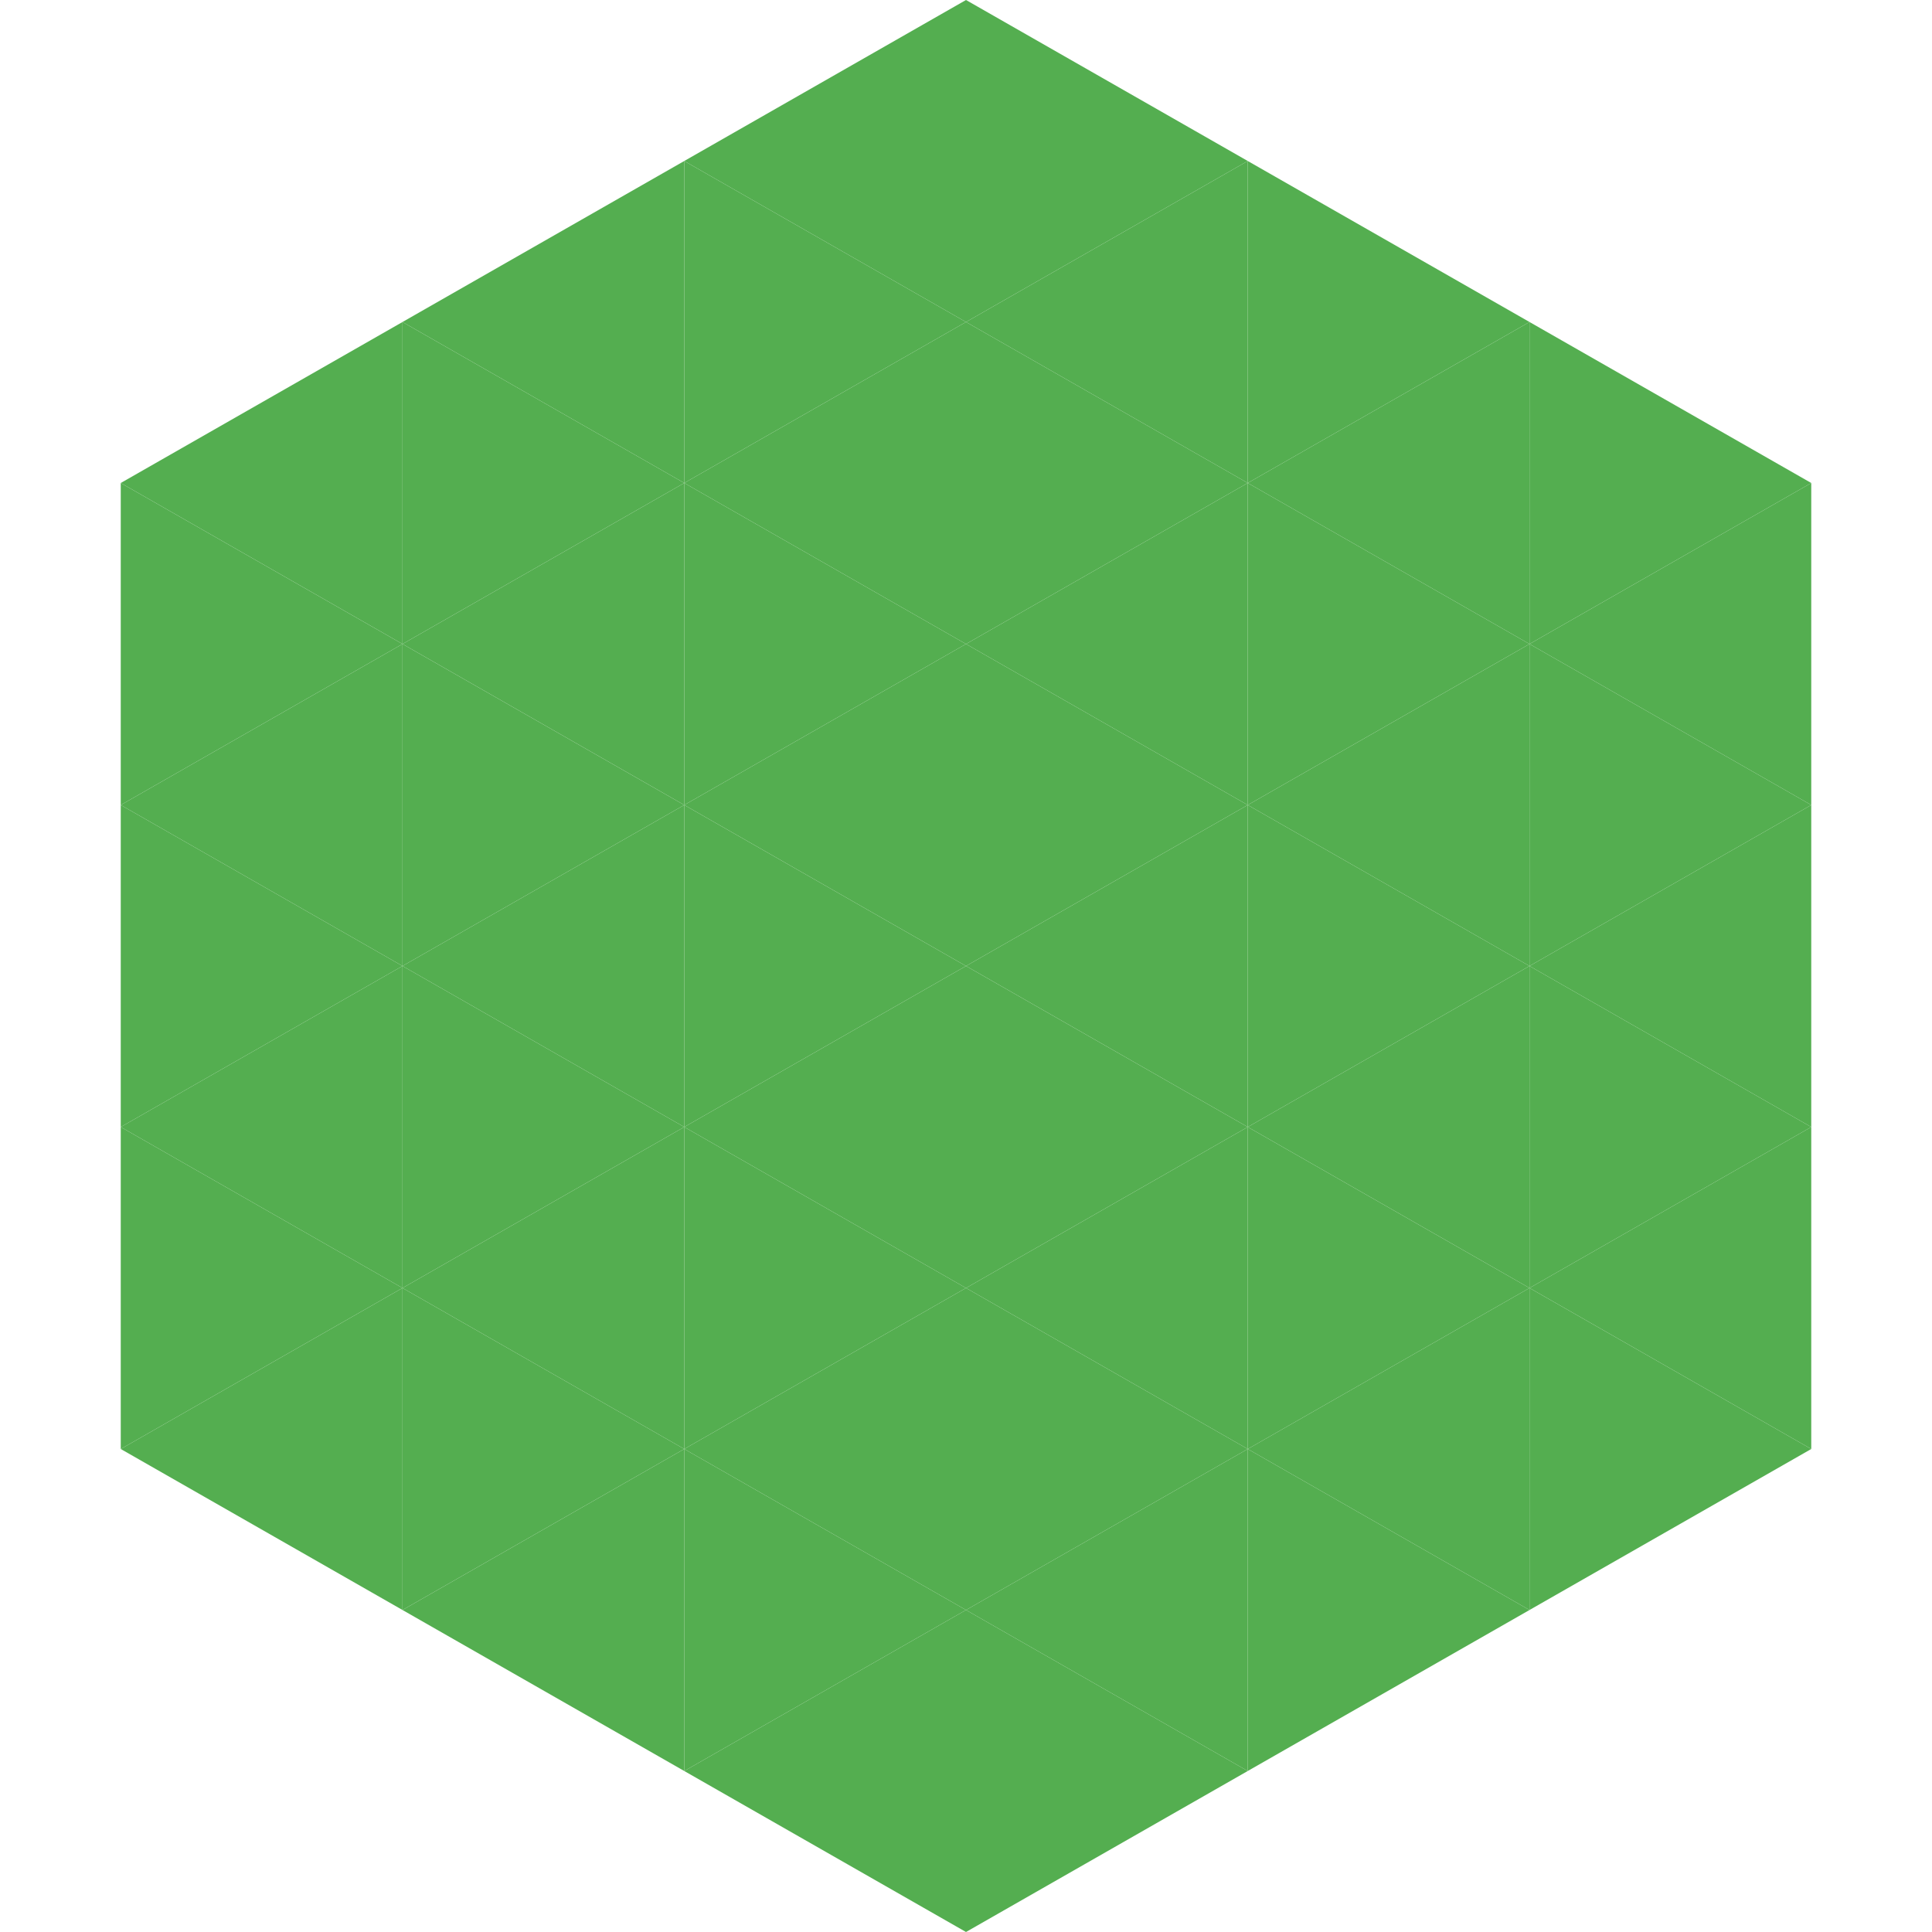 <?xml version="1.0"?>
<!-- Generated by SVGo -->
<svg width="240" height="240"
     xmlns="http://www.w3.org/2000/svg"
     xmlns:xlink="http://www.w3.org/1999/xlink">
<polygon points="50,40 15,60 50,80" style="fill:rgb(84,174,80)" />
<polygon points="190,40 225,60 190,80" style="fill:rgb(84,174,80)" />
<polygon points="15,60 50,80 15,100" style="fill:rgb(84,174,80)" />
<polygon points="225,60 190,80 225,100" style="fill:rgb(84,174,80)" />
<polygon points="50,80 15,100 50,120" style="fill:rgb(84,174,80)" />
<polygon points="190,80 225,100 190,120" style="fill:rgb(84,174,80)" />
<polygon points="15,100 50,120 15,140" style="fill:rgb(84,174,80)" />
<polygon points="225,100 190,120 225,140" style="fill:rgb(84,174,80)" />
<polygon points="50,120 15,140 50,160" style="fill:rgb(84,174,80)" />
<polygon points="190,120 225,140 190,160" style="fill:rgb(84,174,80)" />
<polygon points="15,140 50,160 15,180" style="fill:rgb(84,174,80)" />
<polygon points="225,140 190,160 225,180" style="fill:rgb(84,174,80)" />
<polygon points="50,160 15,180 50,200" style="fill:rgb(84,174,80)" />
<polygon points="190,160 225,180 190,200" style="fill:rgb(84,174,80)" />
<polygon points="15,180 50,200 15,220" style="fill:rgb(255,255,255); fill-opacity:0" />
<polygon points="225,180 190,200 225,220" style="fill:rgb(255,255,255); fill-opacity:0" />
<polygon points="50,0 85,20 50,40" style="fill:rgb(255,255,255); fill-opacity:0" />
<polygon points="190,0 155,20 190,40" style="fill:rgb(255,255,255); fill-opacity:0" />
<polygon points="85,20 50,40 85,60" style="fill:rgb(84,174,80)" />
<polygon points="155,20 190,40 155,60" style="fill:rgb(84,174,80)" />
<polygon points="50,40 85,60 50,80" style="fill:rgb(84,174,80)" />
<polygon points="190,40 155,60 190,80" style="fill:rgb(84,174,80)" />
<polygon points="85,60 50,80 85,100" style="fill:rgb(84,174,80)" />
<polygon points="155,60 190,80 155,100" style="fill:rgb(84,174,80)" />
<polygon points="50,80 85,100 50,120" style="fill:rgb(84,174,80)" />
<polygon points="190,80 155,100 190,120" style="fill:rgb(84,174,80)" />
<polygon points="85,100 50,120 85,140" style="fill:rgb(84,174,80)" />
<polygon points="155,100 190,120 155,140" style="fill:rgb(84,174,80)" />
<polygon points="50,120 85,140 50,160" style="fill:rgb(84,174,80)" />
<polygon points="190,120 155,140 190,160" style="fill:rgb(84,174,80)" />
<polygon points="85,140 50,160 85,180" style="fill:rgb(84,174,80)" />
<polygon points="155,140 190,160 155,180" style="fill:rgb(84,174,80)" />
<polygon points="50,160 85,180 50,200" style="fill:rgb(84,174,80)" />
<polygon points="190,160 155,180 190,200" style="fill:rgb(84,174,80)" />
<polygon points="85,180 50,200 85,220" style="fill:rgb(84,174,80)" />
<polygon points="155,180 190,200 155,220" style="fill:rgb(84,174,80)" />
<polygon points="120,0 85,20 120,40" style="fill:rgb(84,174,80)" />
<polygon points="120,0 155,20 120,40" style="fill:rgb(84,174,80)" />
<polygon points="85,20 120,40 85,60" style="fill:rgb(84,174,80)" />
<polygon points="155,20 120,40 155,60" style="fill:rgb(84,174,80)" />
<polygon points="120,40 85,60 120,80" style="fill:rgb(84,174,80)" />
<polygon points="120,40 155,60 120,80" style="fill:rgb(84,174,80)" />
<polygon points="85,60 120,80 85,100" style="fill:rgb(84,174,80)" />
<polygon points="155,60 120,80 155,100" style="fill:rgb(84,174,80)" />
<polygon points="120,80 85,100 120,120" style="fill:rgb(84,174,80)" />
<polygon points="120,80 155,100 120,120" style="fill:rgb(84,174,80)" />
<polygon points="85,100 120,120 85,140" style="fill:rgb(84,174,80)" />
<polygon points="155,100 120,120 155,140" style="fill:rgb(84,174,80)" />
<polygon points="120,120 85,140 120,160" style="fill:rgb(84,174,80)" />
<polygon points="120,120 155,140 120,160" style="fill:rgb(84,174,80)" />
<polygon points="85,140 120,160 85,180" style="fill:rgb(84,174,80)" />
<polygon points="155,140 120,160 155,180" style="fill:rgb(84,174,80)" />
<polygon points="120,160 85,180 120,200" style="fill:rgb(84,174,80)" />
<polygon points="120,160 155,180 120,200" style="fill:rgb(84,174,80)" />
<polygon points="85,180 120,200 85,220" style="fill:rgb(84,174,80)" />
<polygon points="155,180 120,200 155,220" style="fill:rgb(84,174,80)" />
<polygon points="120,200 85,220 120,240" style="fill:rgb(84,174,80)" />
<polygon points="120,200 155,220 120,240" style="fill:rgb(84,174,80)" />
<polygon points="85,220 120,240 85,260" style="fill:rgb(255,255,255); fill-opacity:0" />
<polygon points="155,220 120,240 155,260" style="fill:rgb(255,255,255); fill-opacity:0" />
</svg>
